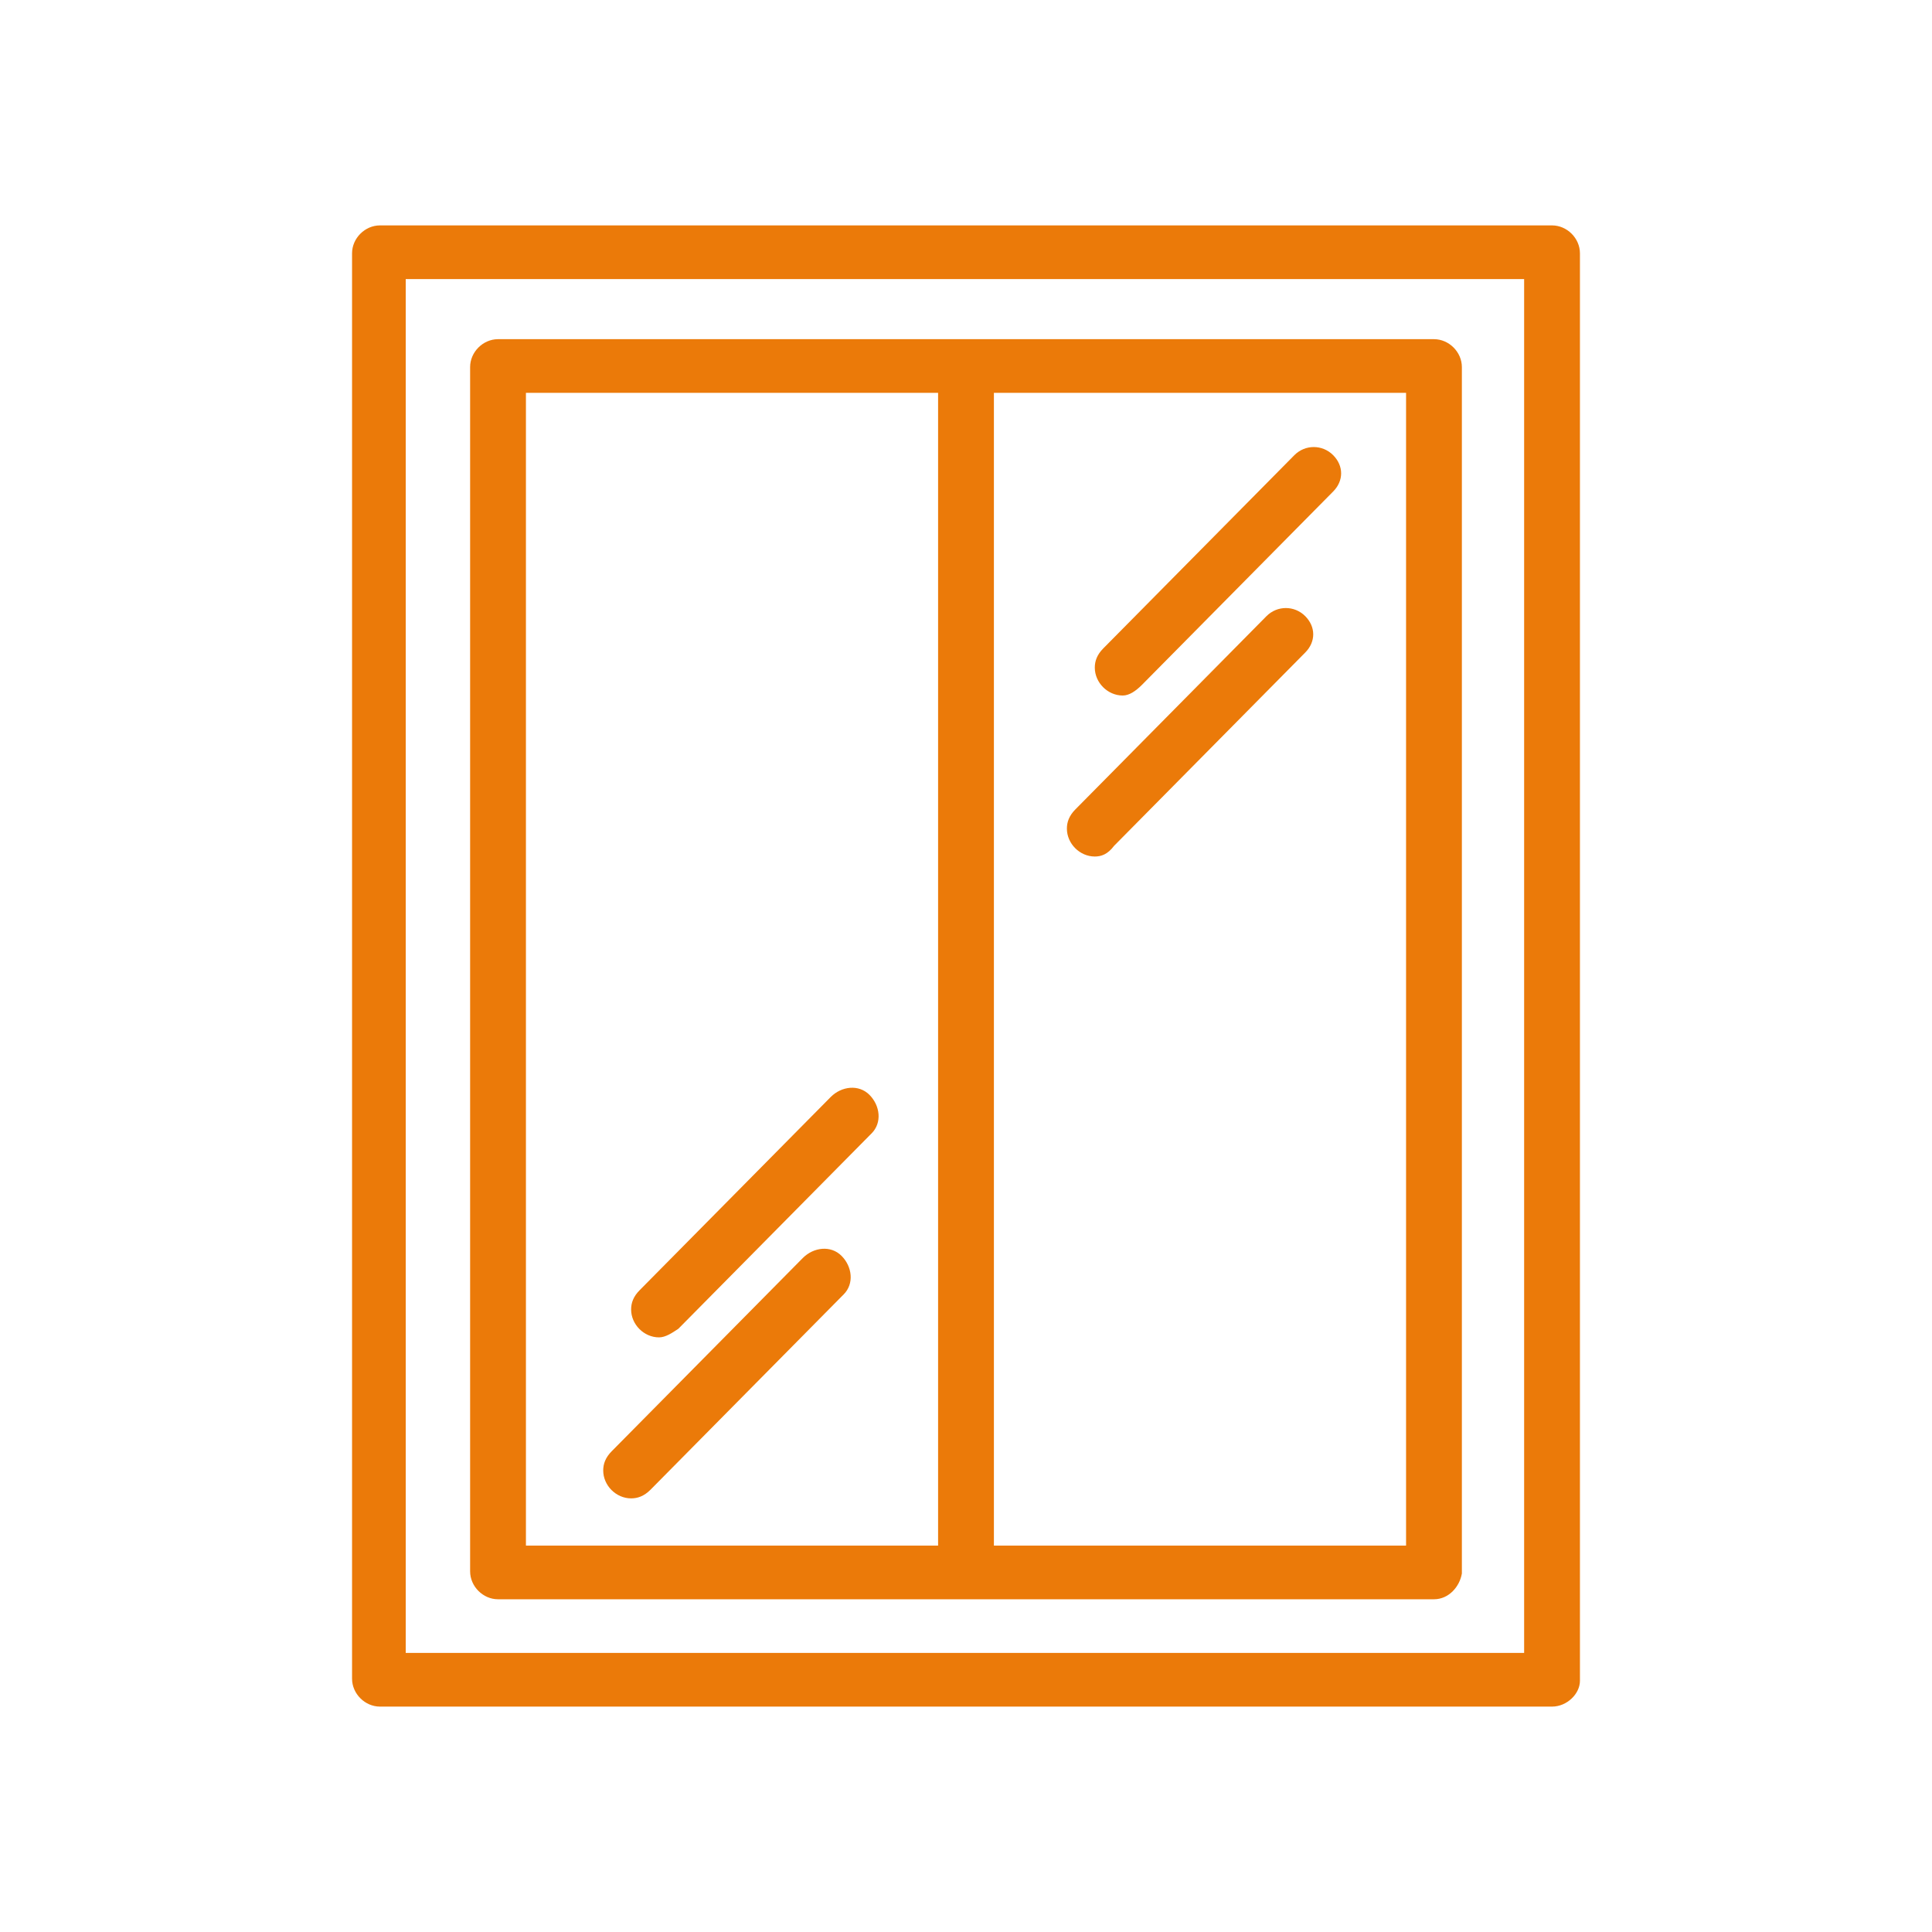 <?xml version="1.0" encoding="utf-8"?>
<!-- Generator: Adobe Illustrator 27.9.0, SVG Export Plug-In . SVG Version: 6.00 Build 0)  -->
<svg version="1.1" id="レイヤー_1" xmlns="http://www.w3.org/2000/svg" xmlns:xlink="http://www.w3.org/1999/xlink" x="0px"
	 y="0px" viewBox="0 0 90 90" style="enable-background:new 0 0 90 90;" xml:space="preserve">
<style type="text/css">
	.st0{fill:#EB7A09;}
</style>
<g transform="translate(0)">
	<path class="st0" d="M72.3,79.5H17.7c-0.7,0-1.3-0.6-1.3-1.3V11.8c0-0.7,0.6-1.3,1.3-1.3h54.6c0.7,0,1.3,0.6,1.3,1.3v66.5
		C73.6,78.9,73,79.5,72.3,79.5 M18.9,77h52.1V13H18.9L18.9,77z"/>
	<path class="st0" d="M66.8,74.5H23.2c-0.7,0-1.3-0.6-1.3-1.3c0,0,0,0,0,0V17.1c0-0.7,0.6-1.3,1.3-1.3h43.6c0.7,0,1.3,0.6,1.3,1.3
		v56.2C68,73.9,67.5,74.5,66.8,74.5 M24.5,72h41V18.3h-41L24.5,72z"/>
	<path class="st0" d="M45,73.5c-0.7,0-1.3-0.6-1.3-1.3V17.6c0-0.7,0.6-1.3,1.3-1.3c0.7,0,1.3,0.6,1.3,1.3v54.6
		C46.3,73,45.7,73.5,45,73.5"/>
	<path class="st0" d="M52.3,32.4c-0.7,0-1.3-0.6-1.3-1.3c0-0.3,0.1-0.6,0.4-0.9l8.9-9c0.5-0.5,1.3-0.5,1.8,0c0.5,0.5,0.5,1.2,0,1.7
		l-8.9,9C52.9,32.2,52.6,32.4,52.3,32.4"/>
	<path class="st0" d="M51,39.9c-0.7,0-1.3-0.6-1.3-1.3c0-0.3,0.1-0.6,0.4-0.9l8.9-9c0.5-0.5,1.3-0.5,1.8,0c0.5,0.5,0.5,1.2,0,1.7
		l-8.9,9C51.6,39.8,51.3,39.9,51,39.9"/>
	<path class="st0" d="M30.7,62.3c-0.7,0-1.3-0.6-1.3-1.3c0-0.3,0.1-0.6,0.4-0.9l8.9-9c0.5-0.5,1.3-0.6,1.8-0.1s0.6,1.3,0.1,1.8
		c0,0,0,0-0.1,0.1l-8.9,9C31.3,62.1,31,62.3,30.7,62.3"/>
	<path class="st0" d="M29.4,69.8c-0.7,0-1.3-0.6-1.3-1.3c0-0.3,0.1-0.6,0.4-0.9l8.9-9c0.5-0.5,1.3-0.6,1.8-0.1s0.6,1.3,0.1,1.8
		c0,0,0,0-0.1,0.1l-8.9,9C30,69.7,29.7,69.8,29.4,69.8"/>
</g>
</svg>
